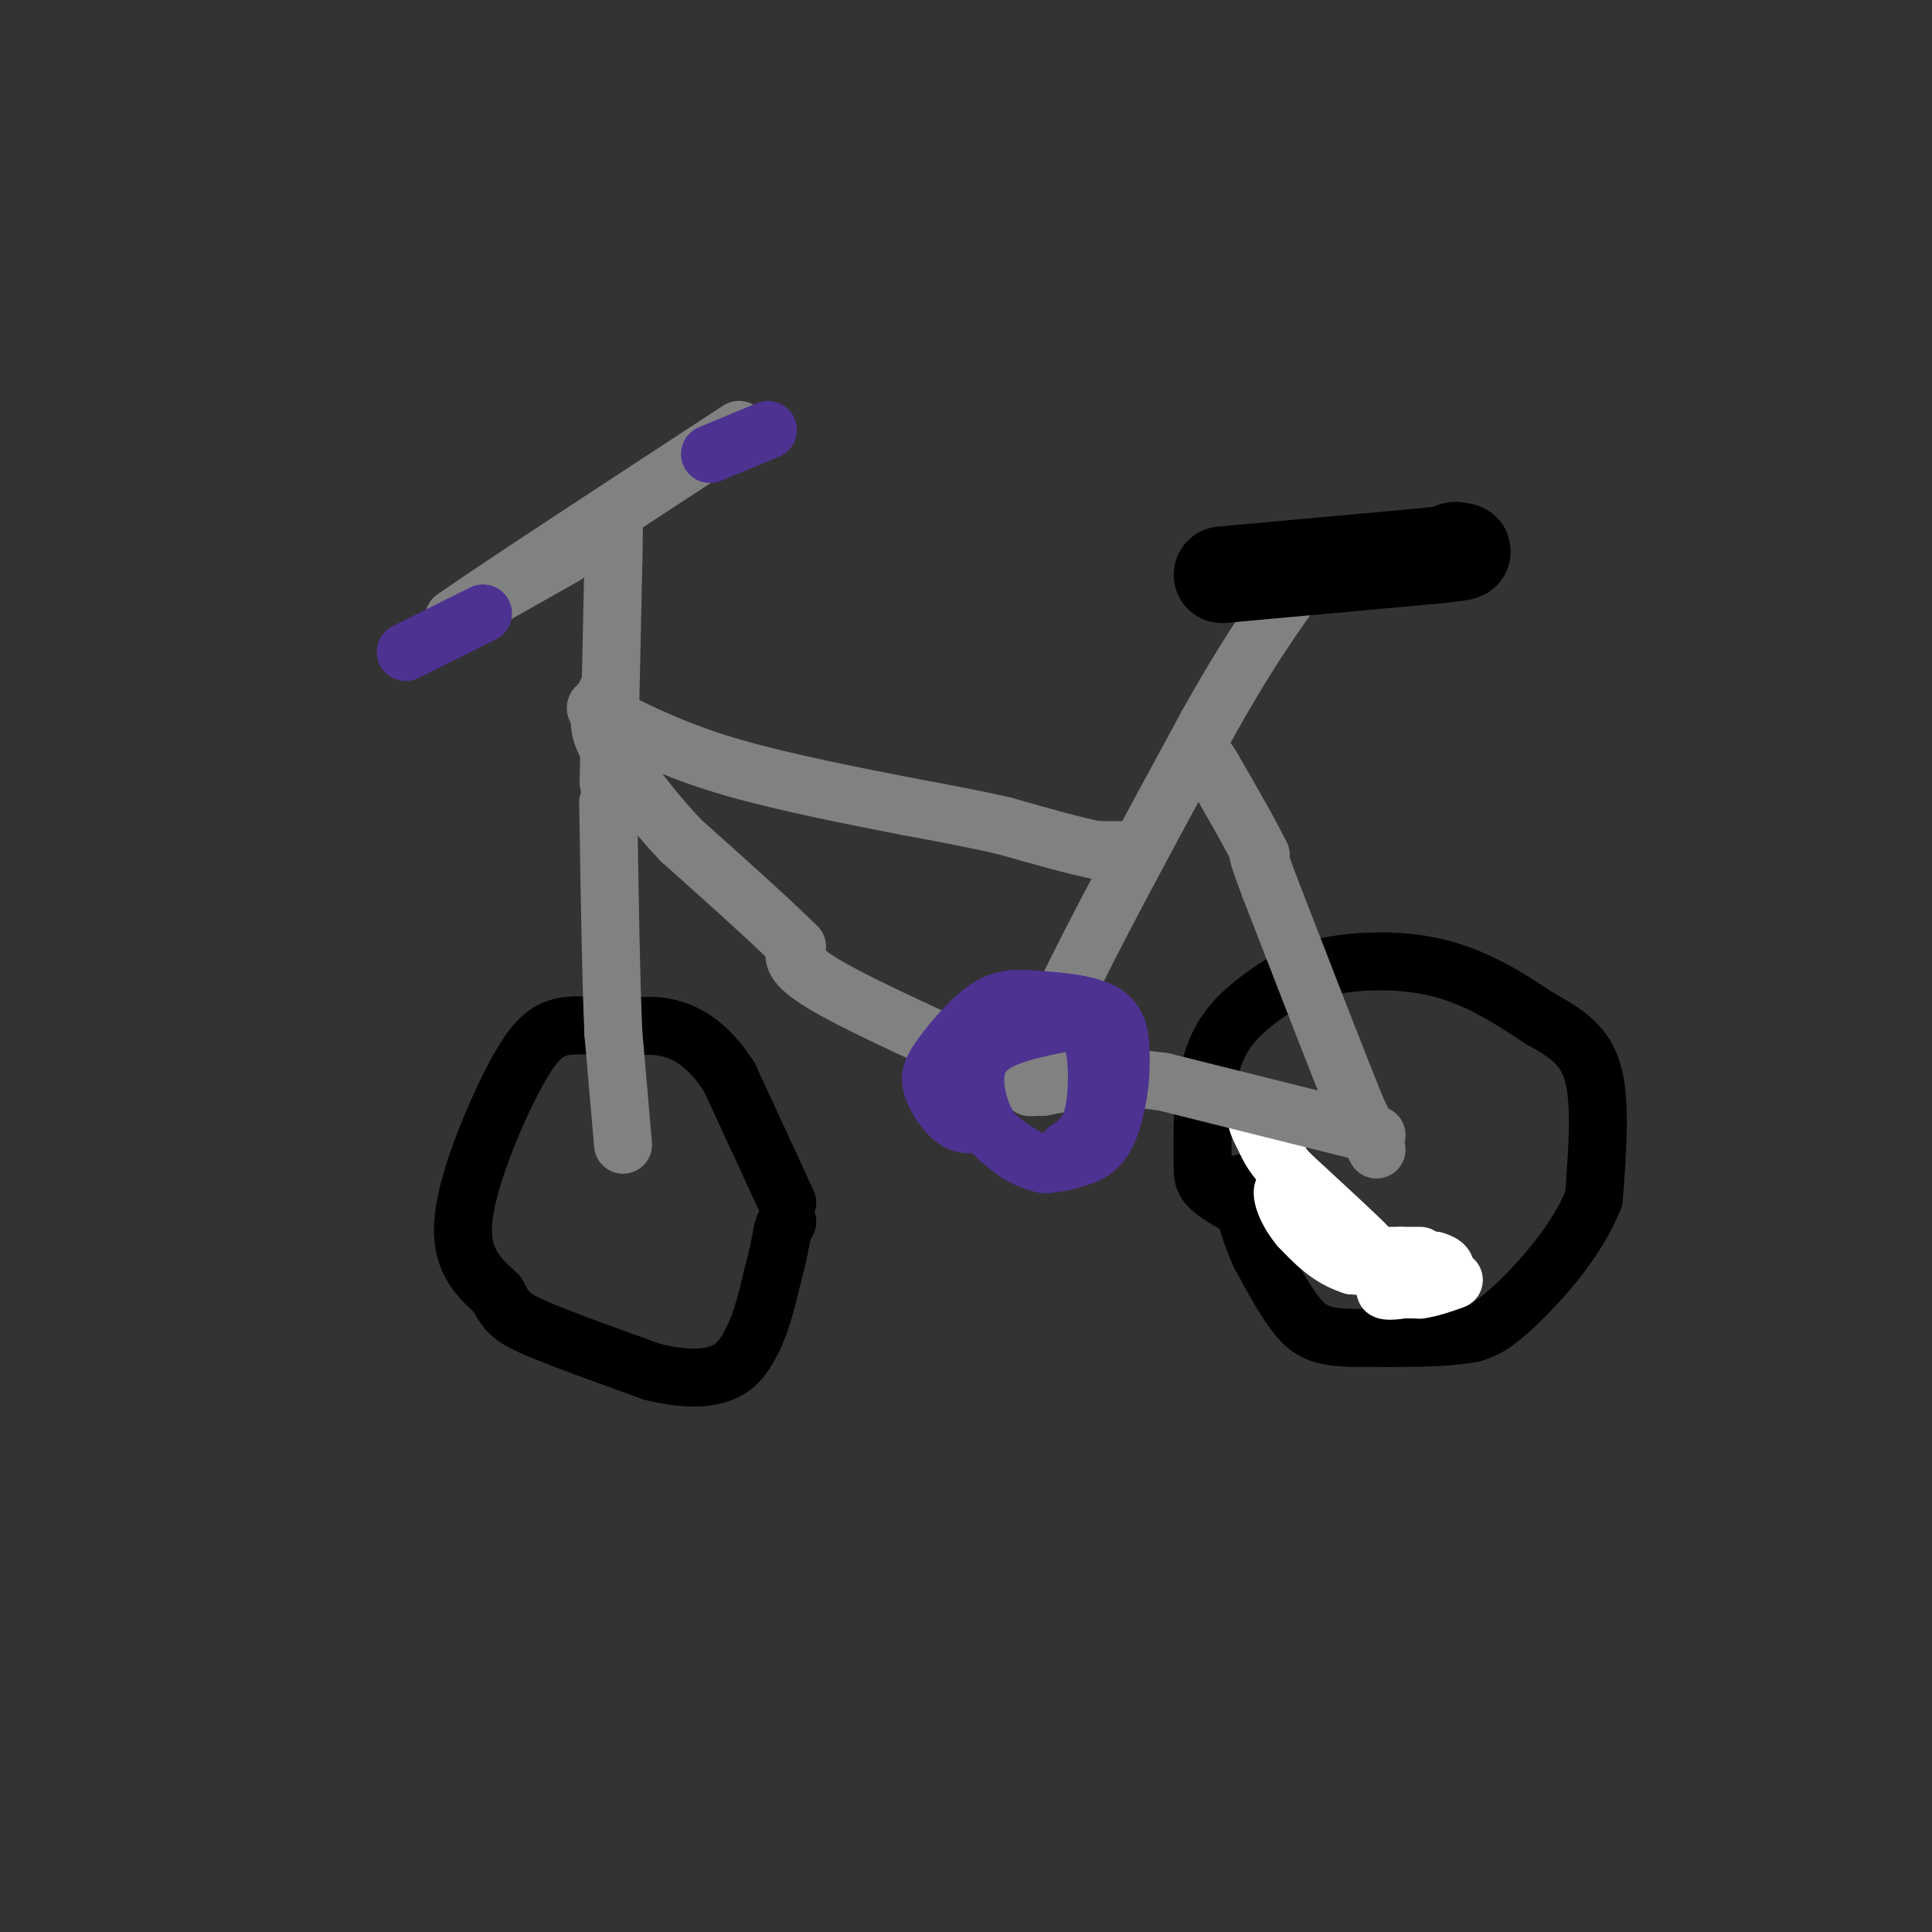<svg viewBox='0 0 400 400' version='1.1' xmlns='http://www.w3.org/2000/svg' xmlns:xlink='http://www.w3.org/1999/xlink'><rect x="0" y="0" width="400" height="400" fill="#333333" stroke="none"/><g fill='none' stroke='#000000' stroke-width='12' stroke-linecap='round' stroke-linejoin='round'><path d='M296,267c-15.578,-6.489 -31.156,-12.978 -39,-17c-7.844,-4.022 -7.956,-5.578 -8,-8c-0.044,-2.422 -0.022,-5.711 0,-9'/><path d='M249,233c0.222,-4.822 0.778,-12.378 4,-18c3.222,-5.622 9.111,-9.311 15,-13'/><path d='M268,202c7.533,-2.956 18.867,-3.844 28,-2c9.133,1.844 16.067,6.422 23,11'/><path d='M319,211c6.022,3.267 9.578,5.933 11,12c1.422,6.067 0.711,15.533 0,25'/><path d='M330,248c-3.156,8.511 -11.044,17.289 -16,22c-4.956,4.711 -6.978,5.356 -9,6'/><path d='M305,276c-5.667,1.167 -15.333,1.083 -25,1'/><path d='M280,277c-5.978,-0.156 -8.422,-1.044 -11,-4c-2.578,-2.956 -5.289,-7.978 -8,-13'/><path d='M261,260c-2.000,-4.167 -3.000,-8.083 -4,-12'/><path d='M257,248c-0.667,-2.500 -0.333,-2.750 0,-3'/></g>
<g fill='none' stroke='#ffffff' stroke-width='12' stroke-linecap='round' stroke-linejoin='round'><path d='M294,260c-5.667,0.000 -11.333,0.000 -12,0c-0.667,0.000 3.667,0.000 8,0'/><path d='M290,260c2.667,0.500 5.333,1.750 8,3'/><path d='M298,263c-1.667,0.333 -9.833,-0.333 -18,-1'/><path d='M280,262c-4.833,-1.500 -7.917,-4.750 -11,-8'/><path d='M269,254c-2.778,-3.289 -4.222,-7.511 -3,-8c1.222,-0.489 5.111,2.756 9,6'/><path d='M275,252c3.889,2.933 9.111,7.267 8,6c-1.111,-1.267 -8.556,-8.133 -16,-15'/><path d='M267,243c-3.500,-3.667 -4.250,-5.333 -5,-7'/><path d='M262,236c-1.464,-2.667 -2.625,-5.833 -1,-3c1.625,2.833 6.036,11.667 10,17c3.964,5.333 7.482,7.167 11,9'/><path d='M282,259c4.333,1.833 9.667,1.917 15,2'/><path d='M297,261c2.911,0.844 2.689,1.956 1,3c-1.689,1.044 -4.844,2.022 -8,3'/><path d='M290,267c-2.222,0.467 -3.778,0.133 -3,0c0.778,-0.133 3.889,-0.067 7,0'/><path d='M294,267c2.333,-0.333 4.667,-1.167 7,-2'/></g>
<g fill='none' stroke='#000000' stroke-width='12' stroke-linecap='round' stroke-linejoin='round'><path d='M163,249c0.000,0.000 -12.000,-26.000 -12,-26'/><path d='M151,223c-4.044,-6.267 -8.156,-8.933 -12,-10c-3.844,-1.067 -7.422,-0.533 -11,0'/><path d='M128,213c-4.244,-0.400 -9.356,-1.400 -13,0c-3.644,1.400 -5.822,5.200 -8,9'/><path d='M107,222c-4.000,7.356 -10.000,21.244 -11,30c-1.000,8.756 3.000,12.378 7,16'/><path d='M103,268c1.800,3.644 2.800,4.756 8,7c5.200,2.244 14.600,5.622 24,9'/><path d='M135,284c6.800,1.711 11.800,1.489 15,0c3.200,-1.489 4.600,-4.244 6,-7'/><path d='M156,277c1.667,-3.333 2.833,-8.167 4,-13'/><path d='M160,264c1.000,-3.667 1.500,-6.333 2,-9'/><path d='M162,255c0.500,-1.833 0.750,-1.917 1,-2'/></g>
<g fill='none' stroke='#808282' stroke-width='12' stroke-linecap='round' stroke-linejoin='round'><path d='M129,237c0.000,0.000 -2.000,-23.000 -2,-23'/><path d='M127,214c-0.500,-11.000 -0.750,-27.000 -1,-43'/><path d='M126,171c-0.167,-7.500 -0.083,-4.750 0,-2'/><path d='M285,238c0.000,0.000 -4.000,-8.000 -4,-8'/><path d='M281,230c-3.667,-9.000 -10.833,-27.500 -18,-46'/><path d='M263,184c-3.333,-8.833 -2.667,-7.917 -2,-7'/><path d='M261,177c-2.000,-4.167 -6.000,-11.083 -10,-18'/><path d='M251,159c-2.000,-3.333 -2.000,-2.667 -2,-2'/><path d='M285,235c0.000,0.000 -44.000,-11.000 -44,-11'/><path d='M241,224c-11.500,-1.667 -18.250,-0.333 -25,1'/><path d='M216,225c-4.333,0.167 -2.667,0.083 -1,0'/><path d='M215,225c0.000,0.000 5.000,-18.000 5,-18'/><path d='M220,207c5.833,-12.500 17.917,-34.750 30,-57'/><path d='M250,150c7.833,-14.000 12.417,-20.500 17,-27'/><path d='M267,123c3.167,-4.833 2.583,-3.417 2,-2'/><path d='M269,121c0.000,0.000 0.100,0.100 0.1,0.1'/></g>
<g fill='none' stroke='#000000' stroke-width='20' stroke-linecap='round' stroke-linejoin='round'><path d='M253,119c0.000,0.000 44.000,-4.000 44,-4'/><path d='M297,115c8.000,-0.833 6.000,-0.917 4,-1'/><path d='M301,114c0.667,-0.167 0.333,-0.083 0,0'/></g>
<g fill='none' stroke='#808282' stroke-width='12' stroke-linecap='round' stroke-linejoin='round'><path d='M234,176c0.000,0.000 -7.000,0.000 -7,0'/><path d='M227,176c-4.333,-0.833 -11.667,-2.917 -19,-5'/><path d='M208,171c-6.500,-1.500 -13.250,-2.750 -20,-4'/><path d='M188,167c-10.000,-1.956 -25.000,-4.844 -36,-8c-11.000,-3.156 -18.000,-6.578 -25,-10'/><path d='M127,149c-4.667,-2.167 -3.833,-2.583 -3,-3'/><path d='M211,223c-16.167,-7.250 -32.333,-14.500 -40,-19c-7.667,-4.500 -6.833,-6.250 -6,-8'/><path d='M165,196c-5.000,-5.000 -14.500,-13.500 -24,-22'/><path d='M141,174c-6.500,-6.833 -10.750,-12.917 -15,-19'/><path d='M126,155c-2.667,-4.667 -1.833,-6.833 -1,-9'/><path d='M125,146c0.000,-2.000 0.500,-2.500 1,-3'/><path d='M126,162c0.000,0.000 1.000,-46.000 1,-46'/><path d='M127,116c0.167,-8.833 0.083,-7.917 0,-7'/><path d='M117,115c0.000,0.000 -23.000,13.000 -23,13'/><path d='M94,128c6.000,-4.333 32.500,-21.667 59,-39'/></g>
<g fill='none' stroke='#4d3292' stroke-width='12' stroke-linecap='round' stroke-linejoin='round'><path d='M100,127c0.000,0.000 -16.000,8.000 -16,8'/><path d='M147,94c0.000,0.000 12.000,-5.000 12,-5'/><path d='M204,232c-1.956,0.667 -3.911,1.333 -6,0c-2.089,-1.333 -4.311,-4.667 -5,-7c-0.689,-2.333 0.156,-3.667 1,-5'/><path d='M194,220c1.967,-3.128 6.383,-8.447 10,-11c3.617,-2.553 6.435,-2.341 11,-2c4.565,0.341 10.876,0.812 14,3c3.124,2.188 3.062,6.094 3,10'/><path d='M232,220c0.111,4.667 -1.111,11.333 -3,15c-1.889,3.667 -4.444,4.333 -7,5'/><path d='M222,240c-2.733,1.044 -6.067,1.156 -9,0c-2.933,-1.156 -5.467,-3.578 -8,-6'/><path d='M205,234c-2.400,-3.956 -4.400,-10.844 -2,-15c2.400,-4.156 9.200,-5.578 16,-7'/><path d='M219,212c3.713,-1.108 4.995,-0.380 6,1c1.005,1.380 1.732,3.410 2,7c0.268,3.590 0.077,8.740 -1,12c-1.077,3.260 -3.038,4.630 -5,6'/><path d='M221,238c-1.489,1.822 -2.711,3.378 -5,3c-2.289,-0.378 -5.644,-2.689 -9,-5'/></g>
</svg>
